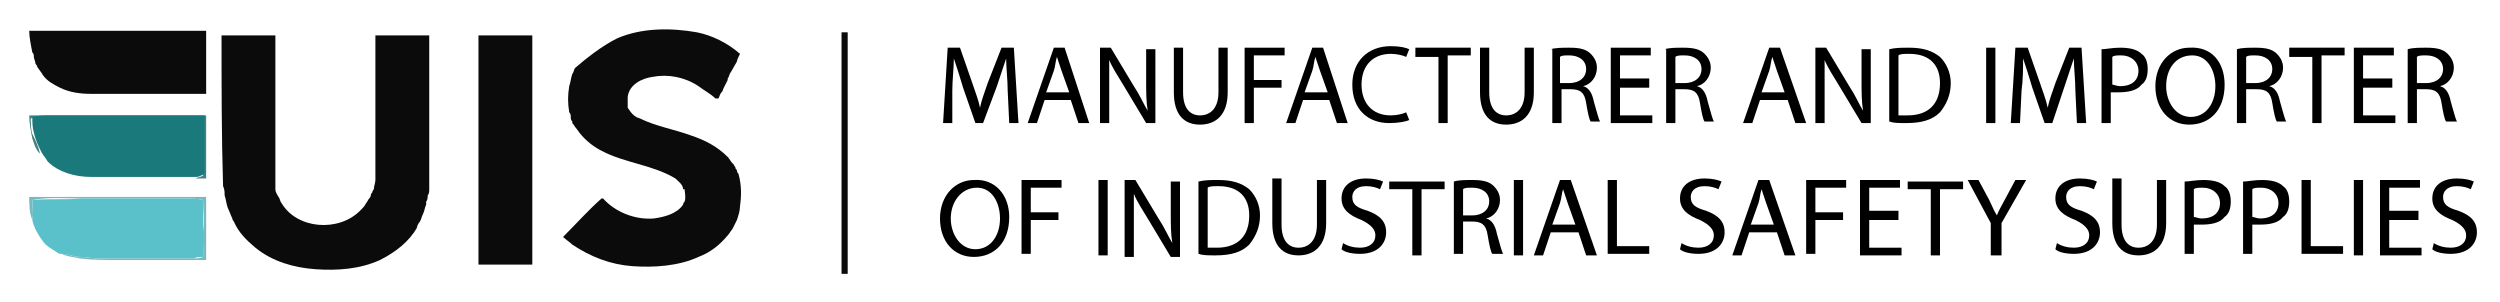 <?xml version="1.0" encoding="utf-8"?>
<!-- Generator: Adobe Illustrator 24.3.0, SVG Export Plug-In . SVG Version: 6.00 Build 0)  -->
<svg version="1.1" id="Layer_1" xmlns="http://www.w3.org/2000/svg" xmlns:xlink="http://www.w3.org/1999/xlink" x="0px" y="0px"
	 viewBox="0 0 162.5 19.6" style="enable-background:new 0 0 162.5 19.6;" xml:space="preserve">
<style type="text/css">
	.st0{fill:#0B0B0B;}
	.st1{fill:#458083;}
	.st2{fill:#1A797B;}
	.st3{fill:#79B9BE;}
	.st4{fill:#5AC1CA;}
	.st5{enable-background:new    ;}
</style>
<g>
	<g id="_x23_0b0b0bff">
		<path class="st0" d="M1.9,2c3.8,0,7.7,0,11.5,0c0,1.4,0,2.8,0,4.1c-2.5,0-5,0-7.5,0c-0.7,0-1.4-0.1-2-0.4C3.5,5.5,3.1,5.3,2.8,4.9
			C2.7,4.7,2.5,4.5,2.4,4.3c0-0.1-0.1-0.1-0.1-0.2S2.2,3.8,2.2,3.7c0-0.1,0-0.2-0.1-0.3C2,2.9,1.9,2.4,1.9,2z"/>
		<path class="st0" d="M40.1,2.5c1.6-0.7,3.5-0.7,5.2-0.4c1,0.2,2,0.7,2.8,1.4C48,3.7,47.9,3.9,47.9,4c-0.1,0.2-0.3,0.5-0.4,0.7
			c-0.1,0.1-0.1,0.3-0.2,0.4v0.1c-0.1,0.2-0.2,0.4-0.3,0.6C47,5.9,46.9,6,46.9,6c-0.1,0.1-0.1,0.2-0.2,0.4c-0.1,0-0.1,0-0.2,0
			c-0.3-0.3-0.7-0.5-1.1-0.8c-0.9-0.6-2-0.8-3-0.6c-0.7,0.1-1.5,0.5-1.6,1.3c0,0.1,0,0.3,0,0.4s0,0.2,0,0.3c0.2,0.3,0.4,0.6,0.8,0.7
			c1,0.5,2.2,0.7,3.3,1.1c0.9,0.3,1.7,0.7,2.4,1.4c0.1,0.1,0.2,0.3,0.3,0.4l0.1,0.1c0,0.1,0.1,0.1,0.1,0.2c0,0.1,0.1,0.1,0.1,0.2
			c0,0.1,0.1,0.2,0.1,0.2c0.2,0.7,0.2,1.4,0.1,2.1c0,0.3-0.1,0.6-0.2,0.9c-0.1,0.2-0.2,0.4-0.3,0.6c-0.1,0.1-0.2,0.3-0.3,0.4
			c-0.5,0.6-1.1,1.1-1.9,1.4c-1.3,0.6-2.9,0.7-4.3,0.6c-1.4-0.1-2.7-0.6-3.9-1.4c-0.2-0.2-0.4-0.3-0.6-0.5c0.8-0.8,1.6-1.7,2.5-2.5
			h0.1c0.8,0.9,2.1,1.4,3.3,1.3c0.7-0.1,1.5-0.3,1.9-0.9c0-0.1,0.1-0.2,0.1-0.2c0.1-0.3,0-0.6,0-0.8h-0.1c0-0.3-0.3-0.5-0.5-0.7
			c-1.5-0.9-3.3-1-4.8-1.8c-0.6-0.3-1.2-0.8-1.6-1.4c-0.1-0.1-0.2-0.3-0.3-0.4V7.9c-0.1-0.1-0.1-0.2-0.1-0.3c0-0.1,0-0.2-0.1-0.3
			c-0.1-0.6-0.1-1.1,0-1.7c0.1-0.3,0.1-0.5,0.2-0.8c0.1-0.1,0.1-0.3,0.2-0.4C38.1,3.8,39.1,3,40.1,2.5z"/>
		<path class="st0" d="M14.4,2.3c1.2,0,2.4,0,3.5,0c0,3,0,6,0,9.1c0,0.2,0,0.3,0,0.5c0,0.1,0,0.2,0,0.4l0,0c0,0.2,0.1,0.3,0.2,0.5
			c0.1,0.1,0.1,0.3,0.2,0.4c1,1.7,3.7,1.9,5.1,0.5l0.1-0.1c0.1-0.1,0.2-0.2,0.3-0.4c0.1-0.1,0.1-0.2,0.2-0.3c0,0,0.1-0.1,0.1-0.2
			c0-0.1,0.1-0.2,0.1-0.2c0-0.1,0.1-0.2,0.1-0.2c0-0.2,0.1-0.4,0.1-0.6c0-0.1,0-0.2,0-0.3c0-3,0-6,0-9.1c1.2,0,2.3,0,3.5,0
			c0,2.6,0,5.2,0,7.8c0,0.7,0,1.5,0,2.2c0,0.1,0,0.3-0.1,0.4c0,0.1,0,0.3-0.1,0.4c0,0.1,0,0.2,0,0.2c-0.1,0.2-0.1,0.4-0.2,0.6
			c-0.1,0.2-0.1,0.3-0.2,0.5c-0.1,0.1-0.2,0.3-0.2,0.4l0,0c-0.5,0.9-1.4,1.6-2.4,2.1c-1.3,0.6-2.8,0.7-4.2,0.6
			c-1.4-0.1-2.8-0.5-3.9-1.4c-0.6-0.5-1.1-1-1.4-1.7l0,0c0,0-0.1-0.1-0.1-0.2c-0.1-0.2-0.2-0.5-0.3-0.7c-0.1-0.3-0.1-0.5-0.2-0.8
			c0-0.2,0-0.4-0.1-0.6C14.4,8.9,14.4,5.6,14.4,2.3z"/>
		<path class="st0" d="M31.1,2.3c1.2,0,2.3,0,3.5,0c0,5,0,10,0,14.9c-1.2,0-2.3,0-3.5,0C31.1,12.3,31.1,7.3,31.1,2.3z"/>
	</g>
	<g id="_x23_458083ff">
		<path class="st1" d="M1.9,7.5c3.8,0,7.7,0,11.5,0c0,1.4,0,2.8,0,4.1c-0.2,0-0.5,0-0.7,0c0.2-0.1,0.4-0.1,0.5-0.2
			c0.1-0.6,0-1.2,0-1.8c0-0.7,0-1.3,0-2c-0.7-0.1-1.3,0-2,0c-2.6,0-5.3,0-7.9,0c-0.4,0-0.8,0-1.3,0.1c0,0.3,0,0.7,0.1,1
			C2.3,9.1,2.5,9.5,2.6,10C2.3,9.7,2.2,9.3,2.1,9C2,8.5,1.9,8,1.9,7.5z"/>
	</g>
	<g id="_x23_1a797bff">
		<path class="st2" d="M2.1,7.6c0.4-0.1,0.8-0.1,1.3-0.1c2.6,0,5.3,0,7.9,0c0.7,0,1.3,0,2,0c0,0.7,0,1.3,0,2c0,0.6,0,1.2,0,1.8
			c-0.2,0.1-0.4,0.2-0.5,0.2c-2.3,0-4.6,0-6.9,0c-1,0-2.1-0.3-2.8-1C3,10.3,2.8,10.1,2.7,9.9C2.5,9.5,2.3,9.1,2.2,8.6
			C2.1,8.3,2.1,7.9,2.1,7.6z"/>
	</g>
	<g id="_x23_79b9beff">
		<path class="st3" d="M1.9,12.8c3.8,0,7.7,0,11.5,0c0,1.4,0,2.8,0,4.1c-1.9,0-3.9,0-5.8,0c-0.8,0-1.6,0-2.4-0.1
			c-0.4-0.1-0.8-0.1-1.2-0.3c0.4,0,0.8,0.2,1.2,0.2s0.8,0.1,1.2,0.1c2.1,0,4.1,0,6.2,0c0.2,0,0.4,0,0.6-0.1c0.1-0.6-0.1-1.2,0-1.7
			c0.1-0.7,0-1.3,0-2c-0.4-0.1-0.9-0.1-1.3-0.1c-2.2,0-4.4,0-6.6,0c-1.1,0-2.1-0.1-3.2,0.1c0,0.4,0.1,0.9,0,1.3
			C1.9,13.8,1.9,13.3,1.9,12.8z"/>
	</g>
	<g id="_x23_5ac1caff">
		<path class="st4" d="M2.1,13c1.1-0.1,2.1,0,3.2-0.1c2.2,0,4.4,0,6.6,0c0.5,0,0.9,0,1.3,0.1c0,0.7,0,1.3,0,2c0,0.6,0.1,1.2,0,1.7
			c-0.2,0-0.4,0-0.6,0.1c-2.1,0-4.1,0-6.2,0c-0.4,0-0.8-0.1-1.2-0.1c-0.4,0-0.8-0.2-1.2-0.2c-0.1,0-0.2,0-0.3-0.1
			C3.4,16.2,3,16,2.8,15.7c-0.3-0.4-0.6-0.9-0.7-1.4C2.2,13.8,2.1,13.4,2.1,13z"/>
	</g>
</g>
<rect x="54.7" y="2.1" class="st0" width="0.4" height="15.7"/>
<g class="st5">
	<path d="M65.5,5.9c0-0.7-0.1-1.5-0.1-2.1h0c-0.2,0.6-0.4,1.2-0.6,1.8L63.9,8h-0.5l-0.8-2.3c-0.2-0.7-0.4-1.3-0.6-1.9h0
		c0,0.6-0.1,1.4-0.1,2.1L61.9,8h-0.6l0.3-4.9h0.8l0.8,2.3c0.2,0.6,0.4,1.1,0.5,1.6h0c0.1-0.5,0.3-1,0.5-1.6l0.9-2.3h0.8L66.2,8h-0.6
		L65.5,5.9z"/>
	<path d="M67.9,6.5L67.4,8h-0.6l1.7-4.9h0.7L70.8,8h-0.7l-0.5-1.5H67.9z M69.5,6L69,4.6c-0.1-0.3-0.2-0.6-0.3-0.9h0
		c-0.1,0.3-0.1,0.6-0.2,0.9L68,6H69.5z"/>
	<path d="M71.5,8V3.1h0.7l1.5,2.5c0.4,0.6,0.6,1.1,0.9,1.6l0,0c-0.1-0.6-0.1-1.2-0.1-2v-2h0.6V8h-0.6L73,5.5
		c-0.3-0.5-0.7-1.1-0.9-1.6l0,0c0,0.6,0,1.2,0,2V8H71.5z"/>
	<path d="M76.9,3.1V6c0,1.1,0.5,1.5,1.1,1.5c0.7,0,1.2-0.5,1.2-1.5V3.1h0.6V6c0,1.5-0.8,2.1-1.8,2.1c-1,0-1.7-0.6-1.7-2.1V3.1H76.9z
		"/>
	<path d="M80.9,3.1h2.6v0.5h-2v1.6h1.8v0.5h-1.8V8h-0.6V3.1z"/>
	<path d="M84.7,6.5L84.2,8h-0.6l1.7-4.9h0.7L87.6,8h-0.7l-0.5-1.5H84.7z M86.3,6l-0.5-1.4c-0.1-0.3-0.2-0.6-0.3-0.9h0
		c-0.1,0.3-0.1,0.6-0.2,0.9L84.8,6H86.3z"/>
	<path d="M91.6,7.8c-0.2,0.1-0.7,0.2-1.3,0.2c-1.4,0-2.4-0.9-2.4-2.5c0-1.5,1-2.5,2.5-2.5c0.6,0,1,0.1,1.2,0.2l-0.2,0.5
		c-0.2-0.1-0.6-0.2-1-0.2c-1.1,0-1.9,0.7-1.9,2c0,1.2,0.7,2,1.9,2c0.4,0,0.8-0.1,1-0.2L91.6,7.8z"/>
	<path d="M93.5,3.7H92V3.1h3.6v0.5h-1.5V8h-0.6V3.7z"/>
	<path d="M96.8,3.1V6c0,1.1,0.5,1.5,1.1,1.5c0.7,0,1.2-0.5,1.2-1.5V3.1h0.6V6c0,1.5-0.8,2.1-1.8,2.1c-1,0-1.7-0.6-1.7-2.1V3.1H96.8z
		"/>
	<path d="M100.8,3.2c0.3-0.1,0.8-0.1,1.2-0.1c0.7,0,1.1,0.1,1.4,0.4c0.2,0.2,0.4,0.5,0.4,0.9c0,0.6-0.4,1.1-0.9,1.2v0
		c0.4,0.1,0.6,0.5,0.7,1c0.2,0.7,0.3,1.1,0.4,1.3h-0.6c-0.1-0.1-0.2-0.6-0.3-1.2c-0.1-0.7-0.4-0.9-1-0.9h-0.6V8h-0.6V3.2z
		 M101.4,5.4h0.6c0.7,0,1.1-0.4,1.1-0.9c0-0.6-0.5-0.9-1.1-0.9c-0.3,0-0.5,0-0.6,0.1V5.4z"/>
	<path d="M107.2,5.7h-1.9v1.8h2.1V8h-2.7V3.1h2.6v0.5h-2v1.5h1.9V5.7z"/>
	<path d="M108.2,3.2c0.3-0.1,0.8-0.1,1.2-0.1c0.7,0,1.1,0.1,1.4,0.4c0.2,0.2,0.4,0.5,0.4,0.9c0,0.6-0.4,1.1-0.9,1.2v0
		c0.4,0.1,0.6,0.5,0.7,1c0.2,0.7,0.3,1.1,0.4,1.3h-0.6c-0.1-0.1-0.2-0.6-0.3-1.2c-0.1-0.7-0.4-0.9-1-0.9h-0.6V8h-0.6V3.2z
		 M108.9,5.4h0.6c0.7,0,1.1-0.4,1.1-0.9c0-0.6-0.5-0.9-1.1-0.9c-0.3,0-0.5,0-0.6,0.1V5.4z"/>
	<path d="M114.4,6.5L113.9,8h-0.6l1.7-4.9h0.7l1.7,4.9h-0.7l-0.5-1.5H114.4z M116,6l-0.5-1.4c-0.1-0.3-0.2-0.6-0.3-0.9h0
		c-0.1,0.3-0.1,0.6-0.2,0.9L114.5,6H116z"/>
	<path d="M118,8V3.1h0.7l1.5,2.5c0.4,0.6,0.6,1.1,0.9,1.6l0,0c-0.1-0.6-0.1-1.2-0.1-2v-2h0.6V8h-0.6l-1.5-2.5
		c-0.3-0.5-0.7-1.1-0.9-1.6l0,0c0,0.6,0,1.2,0,2V8H118z"/>
	<path d="M122.8,3.2c0.4-0.1,0.8-0.1,1.3-0.1c0.9,0,1.5,0.2,2,0.6c0.4,0.4,0.7,1,0.7,1.7c0,0.8-0.3,1.4-0.7,1.9
		c-0.5,0.5-1.2,0.7-2.2,0.7c-0.5,0-0.8,0-1.1-0.1V3.2z M123.4,7.5c0.2,0,0.4,0,0.6,0c1.3,0,2.1-0.7,2.1-2.1c0-1.1-0.6-1.9-2-1.9
		c-0.3,0-0.6,0-0.7,0.1V7.5z"/>
	<path d="M129.7,3.1V8h-0.6V3.1H129.7z"/>
	<path d="M134.9,5.9c0-0.7-0.1-1.5-0.1-2.1h0c-0.2,0.6-0.4,1.2-0.6,1.8L133.4,8h-0.5l-0.8-2.3c-0.2-0.7-0.4-1.3-0.6-1.9h0
		c0,0.6,0,1.4-0.1,2.1L131.3,8h-0.6l0.3-4.9h0.8l0.8,2.3c0.2,0.6,0.4,1.1,0.5,1.6h0c0.1-0.5,0.3-1,0.5-1.6l0.9-2.3h0.8l0.3,4.9H135
		L134.9,5.9z"/>
	<path d="M136.6,3.2c0.3,0,0.7-0.1,1.2-0.1c0.6,0,1.1,0.1,1.4,0.4c0.3,0.2,0.4,0.6,0.4,1c0,0.4-0.1,0.8-0.4,1
		c-0.3,0.4-0.9,0.5-1.5,0.5c-0.2,0-0.4,0-0.5,0V8h-0.6V3.2z M137.3,5.5c0.1,0,0.3,0.1,0.5,0.1c0.8,0,1.2-0.4,1.2-1
		c0-0.6-0.5-1-1.1-1c-0.3,0-0.5,0-0.6,0.1V5.5z"/>
	<path d="M144.6,5.5c0,1.7-1,2.6-2.3,2.6c-1.3,0-2.2-1-2.2-2.5c0-1.5,1-2.5,2.2-2.5C143.8,3,144.6,4.1,144.6,5.5z M140.8,5.6
		c0,1,0.6,2,1.6,2s1.6-0.9,1.6-2c0-1-0.5-2-1.5-2C141.4,3.6,140.8,4.5,140.8,5.6z"/>
	<path d="M145.4,3.2c0.3-0.1,0.8-0.1,1.2-0.1c0.7,0,1.1,0.1,1.4,0.4c0.2,0.2,0.4,0.5,0.4,0.9c0,0.6-0.4,1.1-0.9,1.2v0
		c0.4,0.1,0.6,0.5,0.7,1c0.2,0.7,0.3,1.1,0.4,1.3h-0.6c-0.1-0.1-0.2-0.6-0.3-1.2c-0.1-0.7-0.4-0.9-1-0.9H146V8h-0.6V3.2z M146,5.4
		h0.6c0.7,0,1.1-0.4,1.1-0.9c0-0.6-0.5-0.9-1.1-0.9c-0.3,0-0.5,0-0.6,0.1V5.4z"/>
	<path d="M150.3,3.7h-1.5V3.1h3.6v0.5h-1.5V8h-0.6V3.7z"/>
	<path d="M155.5,5.7h-1.9v1.8h2.1V8h-2.7V3.1h2.6v0.5h-2v1.5h1.9V5.7z"/>
	<path d="M156.5,3.2c0.3-0.1,0.8-0.1,1.2-0.1c0.7,0,1.1,0.1,1.4,0.4c0.2,0.2,0.4,0.5,0.4,0.9c0,0.6-0.4,1.1-0.9,1.2v0
		c0.4,0.1,0.6,0.5,0.7,1c0.2,0.7,0.3,1.1,0.4,1.3H159c-0.1-0.1-0.2-0.6-0.3-1.2c-0.1-0.7-0.4-0.9-1-0.9h-0.6V8h-0.6V3.2z M157.1,5.4
		h0.6c0.7,0,1.1-0.4,1.1-0.9c0-0.6-0.5-0.9-1.1-0.9c-0.3,0-0.5,0-0.6,0.1V5.4z"/>
</g>
<g class="st5">
	<path d="M65.6,14.1c0,1.7-1,2.6-2.3,2.6c-1.3,0-2.2-1-2.2-2.5c0-1.5,1-2.5,2.2-2.5C64.7,11.6,65.6,12.7,65.6,14.1z M61.8,14.2
		c0,1,0.6,2,1.6,2s1.6-0.9,1.6-2c0-1-0.5-2-1.5-2S61.8,13.1,61.8,14.2z"/>
	<path d="M66.4,11.7H69v0.5h-2v1.6h1.8v0.5H67v2.2h-0.6V11.7z"/>
	<path d="M72,11.7v4.9h-0.6v-4.9H72z"/>
	<path d="M73.1,16.6v-4.9h0.7l1.5,2.5c0.4,0.6,0.6,1.1,0.9,1.6l0,0c-0.1-0.6-0.1-1.2-0.1-2v-2h0.6v4.9h-0.6l-1.5-2.5
		c-0.3-0.5-0.7-1.1-0.9-1.6l0,0c0,0.6,0,1.2,0,2v2.1H73.1z"/>
	<path d="M77.9,11.8c0.4-0.1,0.8-0.1,1.3-0.1c0.9,0,1.5,0.2,2,0.6c0.4,0.4,0.7,1,0.7,1.7c0,0.8-0.3,1.4-0.7,1.9
		c-0.5,0.5-1.2,0.7-2.2,0.7c-0.5,0-0.8,0-1.1-0.1V11.8z M78.5,16.1c0.2,0,0.4,0,0.6,0c1.3,0,2.1-0.7,2.1-2.1c0-1.1-0.6-1.9-2-1.9
		c-0.3,0-0.6,0-0.7,0.1V16.1z"/>
	<path d="M83.3,11.7v2.9c0,1.1,0.5,1.5,1.1,1.5c0.7,0,1.2-0.5,1.2-1.5v-2.9h0.6v2.8c0,1.5-0.8,2.1-1.8,2.1c-1,0-1.7-0.6-1.7-2.1
		v-2.9H83.3z"/>
	<path d="M87.3,15.8c0.3,0.2,0.7,0.3,1.1,0.3c0.6,0,1-0.3,1-0.8c0-0.4-0.3-0.7-0.9-1c-0.8-0.3-1.3-0.7-1.3-1.4
		c0-0.8,0.6-1.3,1.6-1.3c0.5,0,0.9,0.1,1.1,0.2l-0.2,0.5c-0.2-0.1-0.5-0.2-0.9-0.2c-0.7,0-0.9,0.4-0.9,0.7c0,0.5,0.3,0.7,1,0.9
		c0.8,0.3,1.2,0.7,1.2,1.4c0,0.7-0.5,1.4-1.7,1.4c-0.5,0-1-0.1-1.2-0.3L87.3,15.8z"/>
	<path d="M91.8,12.3h-1.5v-0.5h3.6v0.5h-1.5v4.3h-0.6V12.3z"/>
	<path d="M94.5,11.8c0.3-0.1,0.8-0.1,1.2-0.1c0.7,0,1.1,0.1,1.4,0.4c0.2,0.2,0.4,0.5,0.4,0.9c0,0.6-0.4,1.1-0.9,1.2v0
		c0.4,0.1,0.6,0.5,0.7,1c0.2,0.7,0.3,1.1,0.4,1.3H97c-0.1-0.1-0.2-0.6-0.3-1.2c-0.1-0.7-0.4-0.9-1-0.9h-0.6v2.1h-0.6V11.8z M95.1,14
		h0.6c0.7,0,1.1-0.4,1.1-0.9c0-0.6-0.5-0.9-1.1-0.9c-0.3,0-0.5,0-0.6,0.1V14z"/>
	<path d="M99,11.7v4.9h-0.6v-4.9H99z"/>
	<path d="M100.8,15.1l-0.5,1.5h-0.6l1.7-4.9h0.7l1.7,4.9h-0.7l-0.5-1.5H100.8z M102.4,14.6l-0.5-1.4c-0.1-0.3-0.2-0.6-0.3-0.9h0
		c-0.1,0.3-0.1,0.6-0.2,0.9l-0.5,1.4H102.4z"/>
	<path d="M104.5,11.7h0.6v4.3h2.1v0.5h-2.7V11.7z"/>
	<path d="M109.3,15.8c0.3,0.2,0.7,0.3,1.1,0.3c0.6,0,1-0.3,1-0.8c0-0.4-0.3-0.7-0.9-1c-0.8-0.3-1.3-0.7-1.3-1.4
		c0-0.8,0.6-1.3,1.6-1.3c0.5,0,0.9,0.1,1.1,0.2l-0.2,0.5c-0.2-0.1-0.5-0.2-0.9-0.2c-0.7,0-0.9,0.4-0.9,0.7c0,0.5,0.3,0.7,1,0.9
		c0.8,0.3,1.2,0.7,1.2,1.4c0,0.7-0.5,1.4-1.7,1.4c-0.5,0-1-0.1-1.2-0.3L109.3,15.8z"/>
	<path d="M113.7,15.1l-0.5,1.5h-0.6l1.7-4.9h0.7l1.7,4.9H116l-0.5-1.5H113.7z M115.3,14.6l-0.5-1.4c-0.1-0.3-0.2-0.6-0.3-0.9h0
		c-0.1,0.3-0.1,0.6-0.2,0.9l-0.5,1.4H115.3z"/>
	<path d="M117.4,11.7h2.6v0.5h-2v1.6h1.8v0.5H118v2.2h-0.6V11.7z"/>
	<path d="M123.4,14.3h-1.9v1.8h2.1v0.5h-2.7v-4.9h2.6v0.5h-2v1.5h1.9V14.3z"/>
	<path d="M125.5,12.3H124v-0.5h3.6v0.5h-1.5v4.3h-0.6V12.3z"/>
	<path d="M129.4,16.6v-2.1l-1.5-2.8h0.7l0.7,1.3c0.2,0.4,0.3,0.7,0.5,1h0c0.1-0.3,0.3-0.6,0.5-1l0.7-1.3h0.7l-1.6,2.8v2.1H129.4z"/>
	<path d="M133.7,15.8c0.3,0.2,0.7,0.3,1.1,0.3c0.6,0,1-0.3,1-0.8c0-0.4-0.3-0.7-0.9-1c-0.8-0.3-1.3-0.7-1.3-1.4
		c0-0.8,0.6-1.3,1.6-1.3c0.5,0,0.9,0.1,1.1,0.2l-0.2,0.5c-0.2-0.1-0.5-0.2-0.9-0.2c-0.7,0-0.9,0.4-0.9,0.7c0,0.5,0.3,0.7,1,0.9
		c0.8,0.3,1.2,0.7,1.2,1.4c0,0.7-0.5,1.4-1.7,1.4c-0.5,0-1-0.1-1.2-0.3L133.7,15.8z"/>
	<path d="M137.9,11.7v2.9c0,1.1,0.5,1.5,1.1,1.5c0.7,0,1.2-0.5,1.2-1.5v-2.9h0.6v2.8c0,1.5-0.8,2.1-1.8,2.1c-1,0-1.7-0.6-1.7-2.1
		v-2.9H137.9z"/>
	<path d="M142,11.8c0.3,0,0.7-0.1,1.2-0.1c0.6,0,1.1,0.1,1.4,0.4c0.3,0.2,0.4,0.6,0.4,1c0,0.4-0.1,0.8-0.4,1
		c-0.3,0.4-0.9,0.5-1.5,0.5c-0.2,0-0.4,0-0.5,0v1.9H142V11.8z M142.6,14.1c0.1,0,0.3,0.1,0.5,0.1c0.8,0,1.2-0.4,1.2-1
		c0-0.6-0.5-1-1.1-1c-0.3,0-0.5,0-0.6,0.1V14.1z"/>
	<path d="M145.8,11.8c0.3,0,0.7-0.1,1.2-0.1c0.6,0,1.1,0.1,1.4,0.4c0.3,0.2,0.4,0.6,0.4,1c0,0.4-0.1,0.8-0.4,1
		c-0.3,0.4-0.9,0.5-1.5,0.5c-0.2,0-0.4,0-0.5,0v1.9h-0.6V11.8z M146.4,14.1c0.1,0,0.3,0.1,0.5,0.1c0.8,0,1.2-0.4,1.2-1
		c0-0.6-0.5-1-1.1-1c-0.3,0-0.5,0-0.6,0.1V14.1z"/>
	<path d="M149.6,11.7h0.6v4.3h2.1v0.5h-2.7V11.7z"/>
	<path d="M153.6,11.7v4.9H153v-4.9H153.6z"/>
	<path d="M157.2,14.3h-1.9v1.8h2.1v0.5h-2.7v-4.9h2.6v0.5h-2v1.5h1.9V14.3z"/>
	<path d="M158.2,15.8c0.3,0.2,0.7,0.3,1.1,0.3c0.6,0,1-0.3,1-0.8c0-0.4-0.3-0.7-0.9-1c-0.8-0.3-1.3-0.7-1.3-1.4
		c0-0.8,0.6-1.3,1.6-1.3c0.5,0,0.9,0.1,1.1,0.2l-0.2,0.5c-0.2-0.1-0.5-0.2-0.9-0.2c-0.7,0-0.9,0.4-0.9,0.7c0,0.5,0.3,0.7,1,0.9
		c0.8,0.3,1.2,0.7,1.2,1.4c0,0.7-0.5,1.4-1.7,1.4c-0.5,0-1-0.1-1.2-0.3L158.2,15.8z"/>
</g>
</svg>
